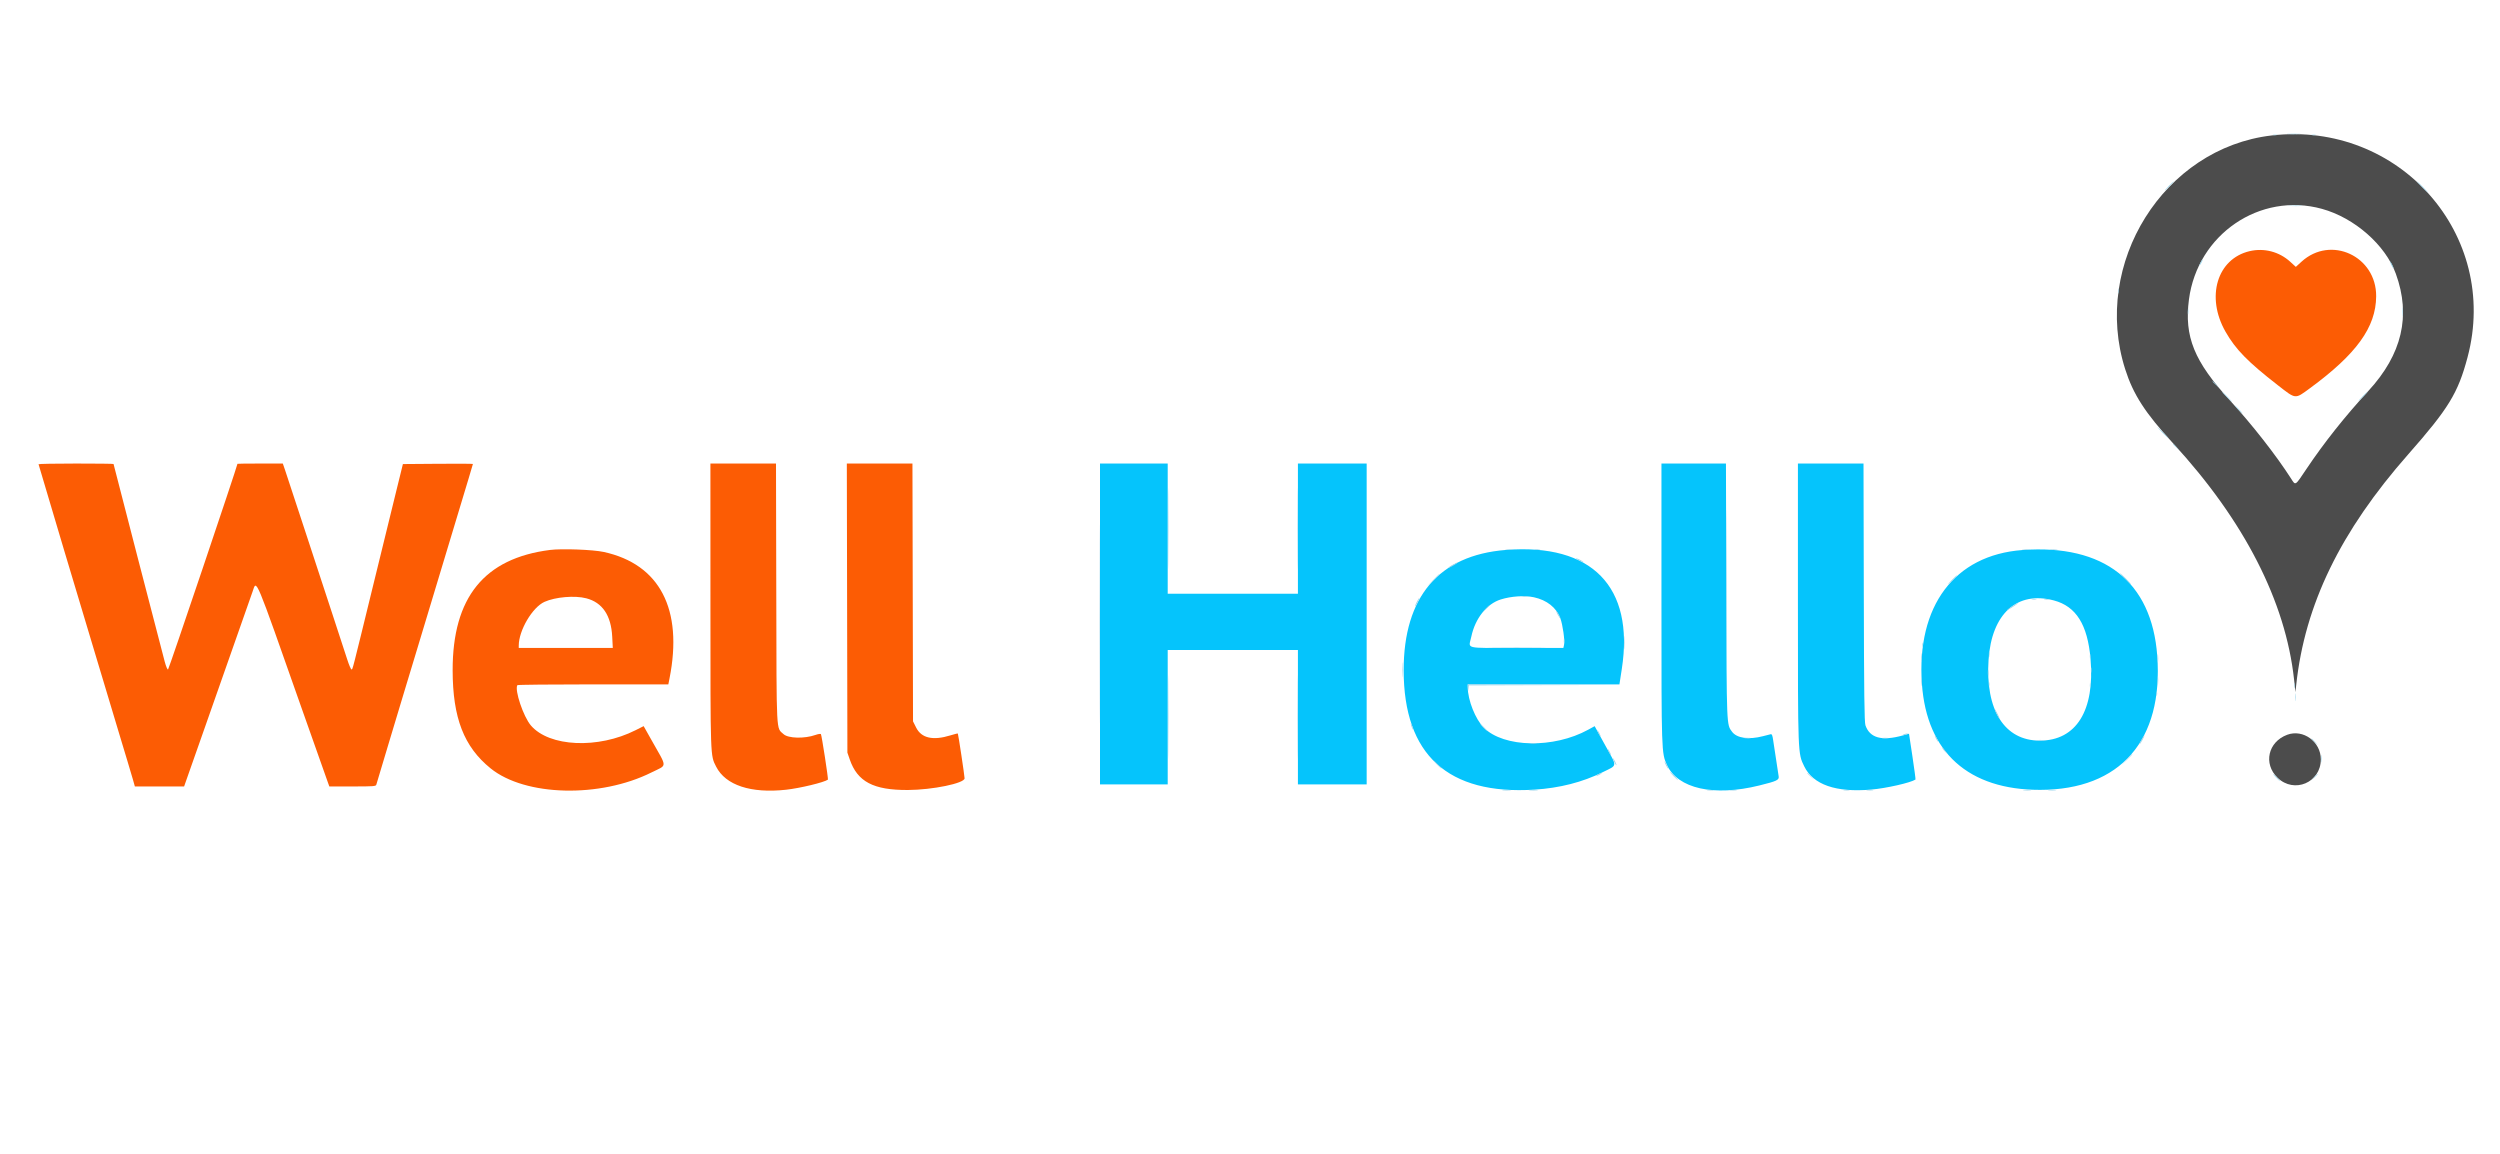 <svg id="svg" version="1.1" xmlns="http://www.w3.org/2000/svg" xmlns:xlink="http://www.w3.org/1999/xlink" width="400" height="184.594" viewBox="0, 0, 400,184.594"><g id="svgg"><path id="path0" d="M176.000 99.833 L 176.000 125.500 181.417 125.500 L 186.833 125.500 186.833 114.750 L 186.833 104.000 197.250 104.000 L 207.667 104.000 207.667 114.750 L 207.667 125.500 213.167 125.500 L 218.667 125.500 218.667 99.833 L 218.667 74.167 213.167 74.167 L 207.667 74.167 207.667 84.583 L 207.667 95.000 197.250 95.000 L 186.833 95.000 186.833 84.583 L 186.833 74.167 181.417 74.167 L 176.000 74.167 176.000 99.833 M265.833 96.405 C 265.833 120.356,265.838 120.482,266.702 122.375 C 268.445 126.191,274.206 127.477,281.486 125.677 C 284.299 124.981,284.681 124.801,284.586 124.218 C 284.379 122.951,283.823 119.301,283.703 118.417 C 283.601 117.673,283.504 117.431,283.325 117.472 C 283.192 117.503,282.633 117.646,282.083 117.789 C 279.805 118.385,277.892 118.111,277.126 117.081 C 276.245 115.896,276.265 116.373,276.207 94.458 L 276.153 74.167 270.993 74.167 L 265.833 74.167 265.833 96.405 M287.667 96.395 C 287.667 120.880,287.653 120.513,288.676 122.616 C 290.105 125.552,293.753 126.821,299.370 126.337 C 301.786 126.129,305.730 125.234,306.479 124.723 C 306.513 124.700,306.294 123.041,305.991 121.038 L 305.440 117.395 304.423 117.677 C 301.082 118.603,299.165 118.078,298.470 116.046 C 298.299 115.548,298.245 111.116,298.208 94.792 L 298.162 74.167 292.914 74.167 L 287.667 74.167 287.667 96.395 M240.917 87.992 C 230.222 88.841,224.577 95.498,224.586 107.250 C 224.597 120.770,231.669 127.222,245.512 126.343 C 249.538 126.088,253.196 125.154,256.417 123.558 C 258.851 122.352,258.804 122.824,256.843 119.267 L 255.144 116.186 254.113 116.752 C 248.589 119.788,240.611 119.633,237.406 116.428 C 236.065 115.087,234.853 112.035,234.837 109.958 L 234.833 109.500 246.971 109.500 L 259.109 109.500 259.492 107.016 C 261.517 93.866,254.712 86.897,240.917 87.992 M323.583 88.006 C 312.725 88.809,306.620 96.950,307.508 109.444 C 308.285 120.392,314.984 126.391,326.417 126.379 C 339.263 126.365,346.160 118.463,345.157 104.907 C 344.277 93.030,336.633 87.041,323.583 88.006 M245.417 95.561 C 247.491 96.008,249.015 97.212,249.648 98.905 C 250.043 99.961,250.396 102.500,250.245 103.192 L 250.140 103.667 242.653 103.667 C 234.070 103.667,234.983 103.894,235.411 101.861 C 236.023 98.953,237.867 96.622,240.117 95.914 C 241.782 95.389,243.952 95.245,245.417 95.561 M328.624 96.070 C 332.177 97.016,334.012 99.940,334.485 105.412 C 335.200 113.681,332.208 118.500,326.360 118.500 C 320.718 118.500,317.625 113.607,318.171 105.543 C 318.668 98.189,322.736 94.503,328.624 96.070 " stroke="none" fill="#05c4fc" fill-rule="evenodd"></path><path id="path1" d="M359.936 40.185 C 354.736 41.406,352.908 47.502,356.076 53.061 C 357.700 55.910,359.621 57.876,364.467 61.646 C 367.379 63.910,367.172 63.890,369.560 62.139 C 377.048 56.649,380.147 52.355,380.186 47.416 C 380.238 40.983,372.923 37.592,368.236 41.875 L 367.333 42.700 366.432 41.876 C 364.675 40.271,362.256 39.641,359.936 40.185 M6.167 74.276 C 6.167 74.370,13.938 100.381,15.570 105.750 C 15.877 106.758,16.407 108.521,16.749 109.667 C 17.091 110.813,17.654 112.688,18.000 113.833 C 18.346 114.979,18.909 116.854,19.251 118.000 C 19.592 119.146,20.113 120.871,20.408 121.833 C 20.704 122.796,21.088 124.090,21.262 124.708 L 21.579 125.833 25.518 125.833 L 29.457 125.833 29.880 124.625 C 30.112 123.960,31.465 120.117,32.885 116.083 C 34.305 112.050,36.492 105.825,37.745 102.250 C 38.998 98.675,40.197 95.263,40.409 94.667 C 41.095 92.736,40.601 91.560,48.351 113.569 C 49.632 117.204,52.166 124.371,52.439 125.125 L 52.694 125.833 56.411 125.833 C 59.808 125.833,60.135 125.808,60.212 125.542 C 60.476 124.620,61.279 121.942,62.322 118.500 C 62.975 116.346,63.777 113.683,64.103 112.583 C 64.430 111.483,64.838 110.133,65.009 109.583 C 65.180 109.033,65.918 106.596,66.648 104.167 C 69.282 95.399,74.088 79.474,75.013 76.446 C 75.373 75.270,75.667 74.276,75.667 74.235 C 75.667 74.195,73.146 74.182,70.065 74.206 L 64.464 74.250 63.418 78.500 C 62.842 80.837,61.189 87.587,59.744 93.500 C 56.269 107.719,56.440 107.053,56.250 107.112 C 56.158 107.141,55.838 106.396,55.539 105.457 C 55.239 104.518,54.216 101.388,53.265 98.500 C 52.314 95.612,50.283 89.425,48.751 84.750 C 47.220 80.075,45.806 75.781,45.609 75.208 L 45.251 74.167 41.626 74.167 C 39.631 74.167,37.997 74.185,37.993 74.208 C 37.874 74.885,27.010 107.080,26.887 107.121 C 26.786 107.155,26.555 106.613,26.360 105.882 C 25.762 103.648,18.167 74.312,18.167 74.238 C 18.167 74.199,15.467 74.167,12.167 74.167 C 8.867 74.167,6.167 74.216,6.167 74.276 M113.670 96.875 C 113.673 121.501,113.649 120.822,114.582 122.664 C 116.087 125.633,120.144 126.974,125.759 126.359 C 127.997 126.114,131.875 125.179,132.467 124.742 C 132.558 124.675,131.466 117.587,131.345 117.455 C 131.280 117.385,130.895 117.444,130.488 117.588 C 128.717 118.215,126.117 118.151,125.368 117.463 C 124.172 116.364,124.255 117.983,124.205 94.875 L 124.160 74.167 118.914 74.167 L 113.667 74.167 113.670 96.875 M135.538 97.292 L 135.583 120.417 135.956 121.500 C 137.184 125.075,139.743 126.424,145.250 126.400 C 149.210 126.382,154.333 125.326,154.333 124.528 C 154.333 124.139,153.322 117.433,153.253 117.364 C 153.223 117.334,152.692 117.467,152.072 117.658 C 149.268 118.524,147.431 118.108,146.583 116.415 L 146.083 115.417 146.038 94.792 L 145.992 74.167 140.742 74.167 L 135.492 74.167 135.538 97.292 M87.996 87.993 C 77.472 89.335,72.406 95.599,72.423 107.250 C 72.434 114.865,74.226 119.489,78.504 122.946 C 84.037 127.417,95.989 127.714,104.250 123.586 C 106.818 122.302,106.822 123.001,104.223 118.382 L 102.984 116.180 101.701 116.828 C 95.680 119.866,87.880 119.513,84.939 116.070 C 83.737 114.663,82.304 110.392,82.776 109.625 C 82.818 109.556,88.271 109.500,94.893 109.500 L 106.933 109.500 107.124 108.542 C 109.318 97.487,105.569 90.278,96.607 88.315 C 94.889 87.939,89.889 87.752,87.996 87.993 M93.801 95.727 C 96.385 96.397,97.780 98.462,97.955 101.875 L 98.047 103.667 90.524 103.667 L 83.000 103.667 83.000 103.302 C 83.000 100.867,85.180 97.164,87.124 96.294 C 88.875 95.511,91.960 95.249,93.801 95.727 " stroke="none" fill="#fc5c04" fill-rule="evenodd"></path><path id="path2" d="M363.461 21.674 C 346.221 23.683,334.646 42.154,340.028 59.067 C 341.318 63.119,343.227 66.074,347.701 70.939 C 359.082 83.317,365.700 96.245,367.054 108.750 L 367.271 110.750 367.396 109.583 C 368.774 96.737,374.471 85.007,385.311 72.698 C 391.789 65.343,393.277 62.909,394.807 57.167 C 400.023 37.591,383.867 19.297,363.461 21.674 M371.500 33.413 C 376.718 34.849,381.657 39.183,383.333 43.796 C 385.778 50.526,384.335 56.688,378.942 62.547 C 375.171 66.643,371.832 70.853,369.023 75.048 C 367.179 77.804,367.307 77.726,366.555 76.550 C 364.223 72.903,360.332 67.927,356.804 64.082 C 351.062 57.824,349.451 53.856,350.234 47.901 C 351.601 37.499,361.598 30.688,371.500 33.413 M365.950 117.564 C 362.882 118.707,362.098 122.191,364.403 124.435 C 367.061 127.022,371.333 125.213,371.333 121.500 C 371.333 118.679,368.506 116.611,365.950 117.564 " stroke="none" fill="#4c4c4c" fill-rule="evenodd"></path><path id="path3" d="M366.125 21.456 C 366.606 21.490,367.394 21.490,367.875 21.456 C 368.356 21.423,367.962 21.395,367.000 21.395 C 366.037 21.395,365.644 21.423,366.125 21.456 M363.708 21.615 C 363.869 21.657,364.131 21.657,364.292 21.615 C 364.452 21.573,364.321 21.539,364.000 21.539 C 363.679 21.539,363.548 21.573,363.708 21.615 M369.875 21.615 C 370.035 21.657,370.298 21.657,370.458 21.615 C 370.619 21.573,370.488 21.539,370.167 21.539 C 369.846 21.539,369.715 21.573,369.875 21.615 M347.000 29.750 C 346.595 30.162,346.301 30.500,346.347 30.500 C 346.393 30.500,346.762 30.162,347.167 29.750 C 347.572 29.337,347.865 29.000,347.819 29.000 C 347.774 29.000,347.405 29.337,347.000 29.750 M387.500 29.917 C 387.998 30.421,388.443 30.833,388.489 30.833 C 388.534 30.833,388.165 30.421,387.667 29.917 C 387.169 29.412,386.724 29.000,386.678 29.000 C 386.632 29.000,387.002 29.412,387.500 29.917 M366.381 32.957 C 366.912 32.990,367.737 32.990,368.214 32.956 C 368.692 32.922,368.258 32.895,367.250 32.896 C 366.242 32.896,365.851 32.924,366.381 32.957 M352.083 42.000 C 351.941 42.275,351.862 42.500,351.908 42.500 C 351.954 42.500,352.108 42.275,352.250 42.000 C 352.392 41.725,352.471 41.500,352.425 41.500 C 352.379 41.500,352.226 41.725,352.083 42.000 M382.616 42.415 C 382.768 42.734,382.923 42.966,382.959 42.930 C 383.035 42.854,382.529 41.833,382.415 41.833 C 382.373 41.833,382.463 42.095,382.616 42.415 M338.875 46.583 C 338.877 46.950,338.911 47.080,338.951 46.873 C 338.991 46.666,338.990 46.366,338.948 46.206 C 338.906 46.047,338.874 46.217,338.875 46.583 M384.388 49.917 C 384.389 50.558,384.419 50.800,384.455 50.455 C 384.491 50.109,384.490 49.584,384.454 49.288 C 384.417 48.992,384.387 49.275,384.388 49.917 M350.045 49.833 C 350.045 50.246,350.078 50.415,350.118 50.208 C 350.157 50.002,350.157 49.665,350.118 49.458 C 350.078 49.252,350.045 49.421,350.045 49.833 M354.000 61.052 C 354.000 61.081,354.244 61.325,354.542 61.594 L 355.083 62.083 354.594 61.542 C 354.138 61.037,354.000 60.923,354.000 61.052 M356.250 63.500 C 356.701 63.958,357.108 64.333,357.154 64.333 C 357.200 64.333,356.868 63.958,356.417 63.500 C 355.965 63.042,355.558 62.667,355.513 62.667 C 355.467 62.667,355.799 63.042,356.250 63.500 M378.000 63.417 C 377.595 63.829,377.301 64.167,377.347 64.167 C 377.393 64.167,377.762 63.829,378.167 63.417 C 378.572 63.004,378.865 62.667,378.819 62.667 C 378.774 62.667,378.405 63.004,378.000 63.417 M358.083 65.500 C 358.441 65.867,358.772 66.167,358.818 66.167 C 358.863 66.167,358.608 65.867,358.250 65.500 C 357.892 65.133,357.562 64.833,357.516 64.833 C 357.470 64.833,357.725 65.133,358.083 65.500 M346.000 69.250 C 346.498 69.754,346.943 70.167,346.989 70.167 C 347.034 70.167,346.665 69.754,346.167 69.250 C 345.669 68.746,345.224 68.333,345.178 68.333 C 345.132 68.333,345.502 68.746,346.000 69.250 M347.667 71.052 C 347.667 71.081,347.910 71.325,348.208 71.594 L 348.750 72.083 348.260 71.542 C 347.804 71.037,347.667 70.923,347.667 71.052 M175.915 99.833 C 175.915 113.996,175.934 119.790,175.958 112.708 C 175.982 105.627,175.982 94.040,175.958 86.958 C 175.934 79.877,175.915 85.671,175.915 99.833 M186.912 84.583 C 186.912 90.358,186.933 92.697,186.958 89.780 C 186.984 86.863,186.984 82.138,186.958 79.280 C 186.933 76.422,186.912 78.808,186.912 84.583 M207.578 84.583 C 207.578 90.358,207.599 92.697,207.625 89.780 C 207.650 86.863,207.650 82.138,207.625 79.280 C 207.599 76.422,207.578 78.808,207.578 84.583 M276.247 93.667 C 276.247 104.438,276.267 108.844,276.292 103.458 C 276.316 98.073,276.316 89.260,276.292 83.875 C 276.267 78.490,276.247 82.896,276.247 93.667 M240.958 87.954 C 241.256 87.991,241.744 87.991,242.042 87.954 C 242.340 87.917,242.096 87.887,241.500 87.887 C 240.904 87.887,240.660 87.917,240.958 87.954 M245.625 87.951 C 245.831 87.991,246.169 87.991,246.375 87.951 C 246.581 87.911,246.412 87.879,246.000 87.879 C 245.588 87.879,245.419 87.911,245.625 87.951 M323.625 87.954 C 323.923 87.991,324.410 87.991,324.708 87.954 C 325.006 87.917,324.762 87.887,324.167 87.887 C 323.571 87.887,323.327 87.917,323.625 87.954 M328.128 87.954 C 328.428 87.991,328.878 87.990,329.128 87.952 C 329.378 87.914,329.133 87.884,328.583 87.885 C 328.033 87.886,327.828 87.917,328.128 87.954 M252.181 89.395 C 252.352 89.549,253.333 90.000,253.333 89.925 C 253.333 89.829,252.409 89.333,252.230 89.333 C 252.165 89.333,252.142 89.361,252.181 89.395 M232.469 90.339 C 232.131 90.518,231.811 90.735,231.757 90.822 C 231.703 90.910,231.998 90.791,232.413 90.560 C 232.827 90.328,233.167 90.107,233.167 90.069 C 233.167 89.972,233.155 89.977,232.469 90.339 M340.000 92.583 C 340.498 93.087,340.943 93.500,340.989 93.500 C 341.034 93.500,340.665 93.087,340.167 92.583 C 339.669 92.079,339.224 91.667,339.178 91.667 C 339.132 91.667,339.502 92.079,340.000 92.583 M229.245 92.875 L 228.250 93.917 229.292 92.922 C 229.865 92.375,230.333 91.906,230.333 91.880 C 230.333 91.757,230.169 91.907,229.245 92.875 M312.333 92.750 C 311.928 93.162,311.635 93.500,311.681 93.500 C 311.726 93.500,312.095 93.162,312.500 92.750 C 312.905 92.337,313.199 92.000,313.153 92.000 C 313.107 92.000,312.738 92.337,312.333 92.750 M243.544 95.453 C 243.797 95.491,244.172 95.490,244.377 95.451 C 244.582 95.411,244.375 95.380,243.917 95.381 C 243.458 95.382,243.291 95.415,243.544 95.453 M226.667 96.333 C 226.480 96.700,226.364 97.000,226.410 97.000 C 226.456 97.000,226.646 96.700,226.833 96.333 C 227.020 95.967,227.136 95.667,227.090 95.667 C 227.044 95.667,226.854 95.967,226.667 96.333 M325.127 95.951 C 325.334 95.991,325.634 95.990,325.794 95.948 C 325.953 95.906,325.783 95.874,325.417 95.875 C 325.050 95.877,324.920 95.911,325.127 95.951 M327.127 95.951 C 327.334 95.991,327.634 95.990,327.794 95.948 C 327.953 95.906,327.783 95.874,327.417 95.875 C 327.050 95.877,326.920 95.911,327.127 95.951 M321.969 96.984 C 321.550 97.250,321.158 97.546,321.098 97.642 C 321.011 97.784,322.572 96.809,322.819 96.568 C 323.021 96.371,322.645 96.555,321.969 96.984 M237.658 97.458 L 237.083 98.083 237.708 97.509 C 238.290 96.974,238.410 96.833,238.283 96.833 C 238.255 96.833,237.974 97.115,237.658 97.458 M249.219 98.320 C 249.417 98.681,249.604 98.952,249.635 98.921 C 249.716 98.840,249.199 97.873,249.014 97.759 C 248.929 97.706,249.021 97.958,249.219 98.320 M259.895 102.833 C 259.895 103.796,259.923 104.190,259.956 103.708 C 259.990 103.227,259.990 102.440,259.956 101.958 C 259.923 101.477,259.895 101.871,259.895 102.833 M250.209 102.583 C 250.211 102.950,250.245 103.080,250.285 102.873 C 250.324 102.666,250.323 102.366,250.281 102.206 C 250.239 102.047,250.207 102.217,250.209 102.583 M307.539 103.167 C 307.539 103.487,307.573 103.619,307.615 103.458 C 307.657 103.298,307.657 103.035,307.615 102.875 C 307.573 102.715,307.539 102.846,307.539 103.167 M238.875 103.625 C 240.960 103.651,244.373 103.651,246.458 103.625 C 248.544 103.598,246.838 103.577,242.667 103.577 C 238.496 103.577,236.790 103.598,238.875 103.625 M186.912 114.750 C 186.912 120.708,186.933 123.122,186.958 120.113 C 186.984 117.104,186.984 112.229,186.958 109.280 C 186.933 106.330,186.912 108.792,186.912 114.750 M207.579 114.750 C 207.579 120.708,207.599 123.122,207.625 120.113 C 207.650 117.104,207.650 112.229,207.625 109.280 C 207.599 106.330,207.579 108.792,207.579 114.750 M307.387 105.167 C 307.387 105.763,307.417 106.006,307.454 105.708 C 307.491 105.410,307.491 104.923,307.454 104.625 C 307.417 104.327,307.387 104.571,307.387 105.167 M318.209 104.750 C 318.211 105.117,318.245 105.247,318.285 105.040 C 318.324 104.832,318.323 104.532,318.281 104.373 C 318.239 104.214,318.207 104.383,318.209 104.750 M345.220 105.333 C 345.220 105.929,345.250 106.173,345.287 105.875 C 345.324 105.577,345.324 105.090,345.287 104.792 C 345.250 104.494,345.220 104.737,345.220 105.333 M334.372 105.000 C 334.372 105.321,334.406 105.452,334.448 105.292 C 334.490 105.131,334.490 104.869,334.448 104.708 C 334.406 104.548,334.372 104.679,334.372 105.000 M224.396 107.167 C 224.396 108.221,224.423 108.652,224.456 108.125 C 224.490 107.598,224.490 106.735,224.456 106.208 C 224.423 105.681,224.396 106.112,224.396 107.167 M334.542 107.250 C 334.544 107.617,334.578 107.747,334.618 107.540 C 334.658 107.332,334.656 107.032,334.615 106.873 C 334.573 106.714,334.540 106.883,334.542 107.250 M318.045 107.667 C 318.045 108.079,318.078 108.248,318.118 108.042 C 318.157 107.835,318.157 107.498,318.118 107.292 C 318.078 107.085,318.045 107.254,318.045 107.667 M345.221 108.917 C 345.222 109.558,345.252 109.800,345.288 109.455 C 345.324 109.109,345.324 108.584,345.287 108.288 C 345.250 107.992,345.221 108.275,345.221 108.917 M307.388 109.083 C 307.389 109.725,307.419 109.967,307.455 109.621 C 307.491 109.275,307.490 108.750,307.454 108.455 C 307.417 108.159,307.387 108.442,307.388 109.083 M318.205 109.500 C 318.205 109.821,318.240 109.952,318.282 109.792 C 318.323 109.631,318.323 109.369,318.282 109.208 C 318.240 109.048,318.205 109.179,318.205 109.500 M367.045 109.667 C 367.045 110.079,367.078 110.248,367.118 110.042 C 367.157 109.835,367.157 109.498,367.118 109.292 C 367.078 109.085,367.045 109.254,367.045 109.667 M334.372 109.667 C 334.372 109.987,334.406 110.119,334.448 109.958 C 334.490 109.798,334.490 109.535,334.448 109.375 C 334.406 109.215,334.372 109.346,334.372 109.667 M234.860 110.125 C 234.886 110.739,234.888 110.740,234.954 110.209 L 235.021 109.669 247.135 109.625 L 259.250 109.581 247.042 109.541 L 234.833 109.500 234.860 110.125 M345.039 111.000 C 345.039 111.321,345.073 111.452,345.115 111.292 C 345.157 111.131,345.157 110.869,345.115 110.708 C 345.073 110.548,345.039 110.679,345.039 111.000 M367.218 111.583 C 367.219 112.133,367.250 112.338,367.287 112.039 C 367.325 111.739,367.324 111.289,367.286 111.039 C 367.248 110.788,367.217 111.033,367.218 111.583 M319.167 113.562 C 319.167 113.742,319.829 115.000,319.923 115.000 C 319.969 115.000,319.846 114.681,319.650 114.292 C 319.263 113.526,319.167 113.380,319.167 113.562 M225.762 116.000 C 225.824 116.229,225.943 116.529,226.028 116.667 C 226.135 116.840,226.149 116.790,226.071 116.500 C 226.010 116.271,225.890 115.971,225.805 115.833 C 225.698 115.660,225.685 115.710,225.762 116.000 M237.333 116.417 C 237.644 116.737,237.936 117.000,237.982 117.000 C 238.028 117.000,237.811 116.737,237.500 116.417 C 237.189 116.096,236.897 115.833,236.851 115.833 C 236.805 115.833,237.022 116.096,237.333 116.417 M255.750 117.333 C 255.892 117.608,256.046 117.833,256.092 117.833 C 256.138 117.833,256.059 117.608,255.917 117.333 C 255.774 117.058,255.621 116.833,255.575 116.833 C 255.529 116.833,255.608 117.058,255.750 117.333 M304.583 117.500 C 304.373 117.590,304.342 117.643,304.500 117.643 C 304.637 117.643,304.900 117.579,305.083 117.500 C 305.293 117.410,305.324 117.357,305.167 117.357 C 305.029 117.357,304.767 117.421,304.583 117.500 M309.750 118.167 C 309.892 118.442,310.046 118.667,310.092 118.667 C 310.138 118.667,310.059 118.442,309.917 118.167 C 309.774 117.892,309.621 117.667,309.575 117.667 C 309.529 117.667,309.608 117.892,309.750 118.167 M342.607 118.421 C 342.375 118.835,342.258 119.130,342.345 119.076 C 342.520 118.968,343.218 117.667,343.101 117.667 C 343.061 117.667,342.839 118.006,342.607 118.421 M279.211 118.120 C 279.464 118.158,279.839 118.157,280.044 118.117 C 280.249 118.078,280.042 118.046,279.583 118.048 C 279.125 118.049,278.957 118.081,279.211 118.120 M301.211 118.120 C 301.464 118.158,301.839 118.157,302.044 118.117 C 302.249 118.078,302.042 118.046,301.583 118.048 C 301.125 118.049,300.957 118.081,301.211 118.120 M369.833 118.219 C 369.833 118.248,370.077 118.491,370.375 118.760 L 370.917 119.250 370.427 118.708 C 369.971 118.203,369.833 118.090,369.833 118.219 M325.713 118.456 C 326.152 118.490,326.827 118.490,327.213 118.455 C 327.600 118.420,327.242 118.392,326.417 118.392 C 325.592 118.393,325.275 118.422,325.713 118.456 M244.958 118.951 C 245.165 118.991,245.502 118.991,245.708 118.951 C 245.915 118.911,245.746 118.879,245.333 118.879 C 244.921 118.879,244.752 118.911,244.958 118.951 M310.797 119.752 C 310.892 119.936,311.145 120.236,311.360 120.417 C 311.736 120.736,311.735 120.730,311.336 120.249 C 310.672 119.449,310.616 119.398,310.797 119.752 M257.417 120.333 C 257.559 120.608,257.713 120.833,257.759 120.833 C 257.804 120.833,257.726 120.608,257.583 120.333 C 257.441 120.058,257.287 119.833,257.241 119.833 C 257.196 119.833,257.274 120.058,257.417 120.333 M371.385 121.417 C 371.386 121.967,371.417 122.172,371.454 121.872 C 371.491 121.572,371.490 121.122,371.452 120.872 C 371.414 120.622,371.384 120.867,371.385 121.417 M340.244 121.542 L 339.417 122.417 340.292 121.590 C 340.773 121.135,341.167 120.741,341.167 120.715 C 341.167 120.590,341.012 120.729,340.244 121.542 M258.283 121.915 C 258.435 122.234,258.589 122.466,258.625 122.430 C 258.702 122.354,258.196 121.333,258.082 121.333 C 258.040 121.333,258.130 121.595,258.283 121.915 M229.917 122.333 C 230.275 122.700,230.605 123.000,230.651 123.000 C 230.697 123.000,230.441 122.700,230.083 122.333 C 229.725 121.967,229.395 121.667,229.349 121.667 C 229.303 121.667,229.559 121.967,229.917 122.333 M266.333 121.897 C 266.333 122.076,266.829 123.000,266.925 123.000 C 266.971 123.000,266.885 122.756,266.733 122.458 C 266.424 121.850,266.333 121.723,266.333 121.897 M267.750 124.167 C 268.108 124.533,268.438 124.833,268.484 124.833 C 268.530 124.833,268.275 124.533,267.917 124.167 C 267.559 123.800,267.228 123.500,267.182 123.500 C 267.137 123.500,267.392 123.800,267.750 124.167 M255.667 123.917 C 255.438 124.048,255.325 124.155,255.417 124.155 C 255.508 124.155,255.771 124.048,256.000 123.917 C 256.229 123.786,256.342 123.678,256.250 123.678 C 256.158 123.678,255.896 123.786,255.667 123.917 M289.167 123.719 C 289.167 123.748,289.410 123.991,289.708 124.260 L 290.250 124.750 289.760 124.208 C 289.304 123.703,289.167 123.590,289.167 123.719 M364.167 124.417 C 364.478 124.737,364.770 125.000,364.815 125.000 C 364.861 125.000,364.644 124.737,364.333 124.417 C 364.022 124.096,363.730 123.833,363.685 123.833 C 363.639 123.833,363.856 124.096,364.167 124.417 M370.240 124.375 L 369.750 124.917 370.292 124.427 C 370.797 123.971,370.910 123.833,370.781 123.833 C 370.752 123.833,370.509 124.077,370.240 124.375 M240.455 126.454 C 240.750 126.490,241.275 126.491,241.621 126.455 C 241.967 126.419,241.725 126.389,241.083 126.388 C 240.442 126.387,240.159 126.417,240.455 126.454 M244.708 126.455 C 245.052 126.491,245.615 126.491,245.958 126.455 C 246.302 126.419,246.021 126.389,245.333 126.389 C 244.646 126.389,244.365 126.419,244.708 126.455 M273.211 126.453 C 273.464 126.491,273.839 126.490,274.044 126.451 C 274.249 126.411,274.042 126.380,273.583 126.381 C 273.125 126.382,272.957 126.415,273.211 126.453 M276.875 126.453 C 277.127 126.491,277.540 126.491,277.792 126.453 C 278.044 126.415,277.837 126.383,277.333 126.383 C 276.829 126.383,276.623 126.415,276.875 126.453 M295.044 126.453 C 295.297 126.491,295.672 126.490,295.877 126.451 C 296.082 126.411,295.875 126.380,295.417 126.381 C 294.958 126.382,294.791 126.415,295.044 126.453 M298.708 126.453 C 298.960 126.491,299.373 126.491,299.625 126.453 C 299.877 126.415,299.671 126.383,299.167 126.383 C 298.662 126.383,298.456 126.415,298.708 126.453 M323.792 126.454 C 324.090 126.491,324.577 126.491,324.875 126.454 C 325.173 126.417,324.929 126.387,324.333 126.387 C 323.737 126.387,323.494 126.417,323.792 126.454 M327.792 126.454 C 328.090 126.491,328.577 126.491,328.875 126.454 C 329.173 126.417,328.929 126.387,328.333 126.387 C 327.737 126.387,327.494 126.417,327.792 126.454 " stroke="none" fill="#9bd4ea" fill-rule="evenodd"></path></g></svg>